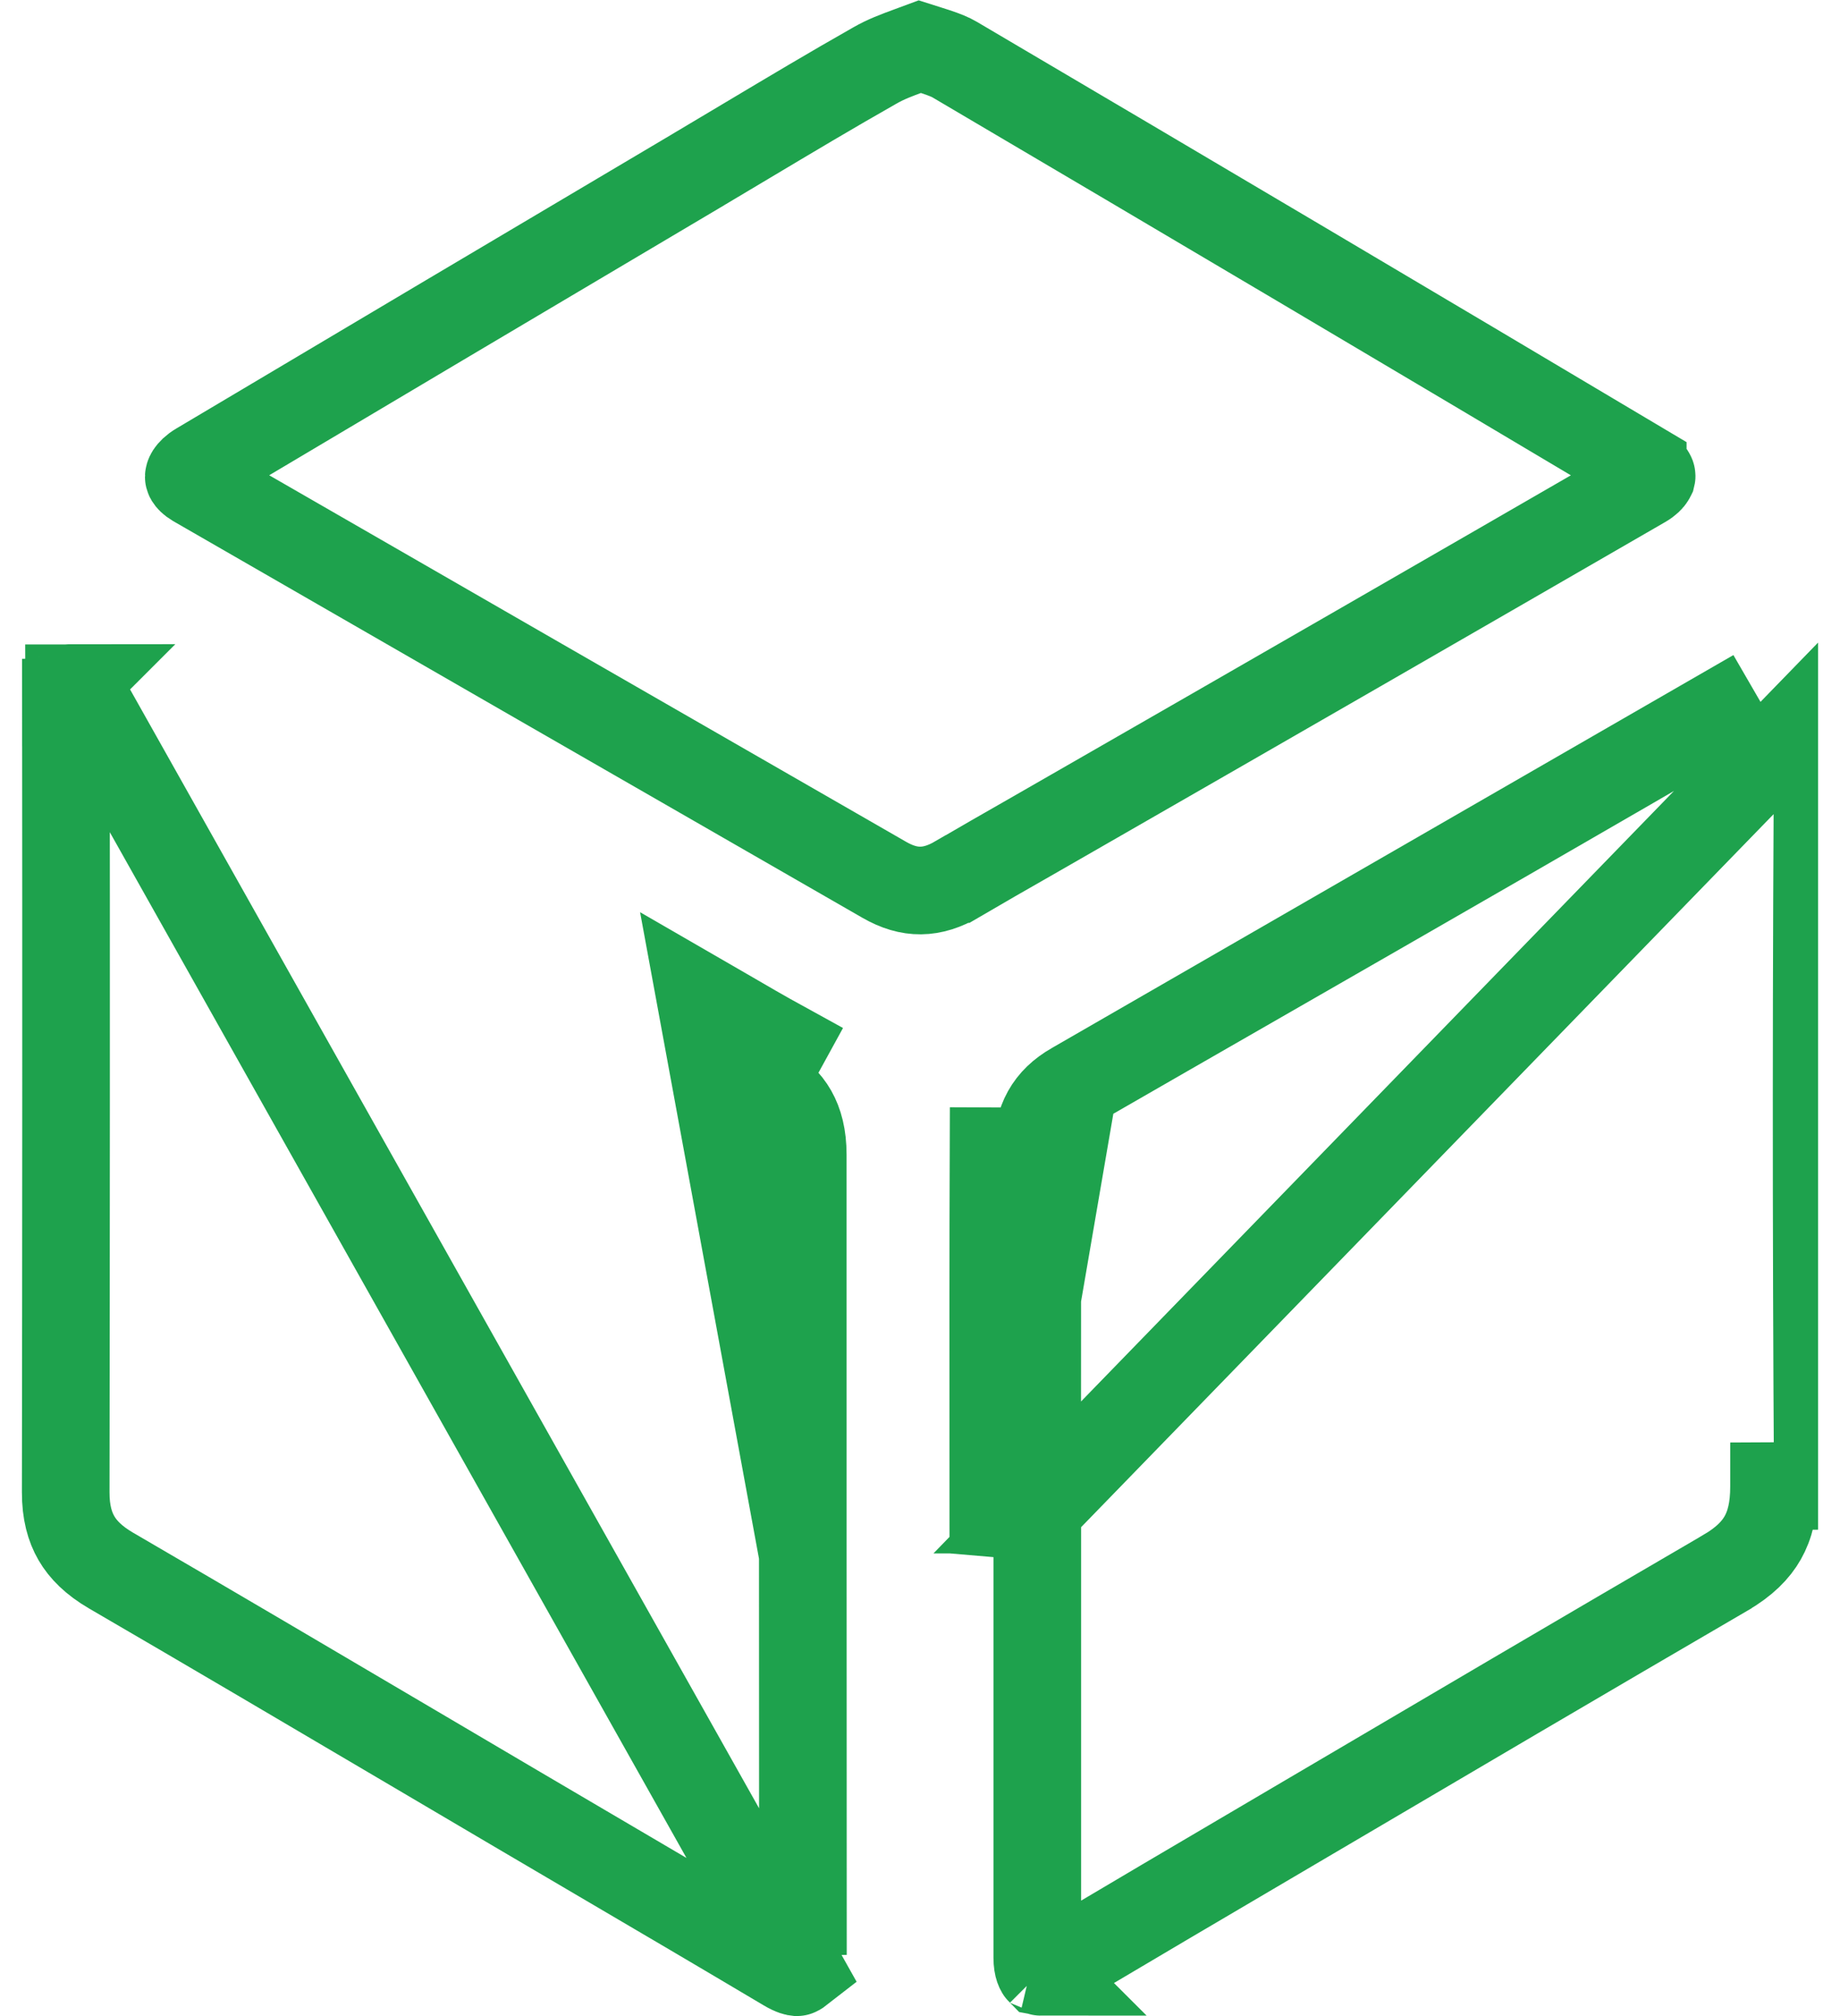 <svg width="42" height="46" viewBox="0 0 42 46" fill="none" xmlns="http://www.w3.org/2000/svg">
<g clip-path="url(#clip0_1484_7381)">
<path d="M18.325 35.474V35.474C18.326 32.431 18.326 29.388 18.324 26.345V26.345C18.324 25.927 18.239 25.616 18.103 25.377C17.969 25.141 17.753 24.92 17.404 24.728C17.404 24.728 17.404 24.728 17.404 24.728L17.885 23.851C17.435 23.604 16.991 23.346 16.547 23.087C16.36 22.978 16.173 22.87 15.986 22.762L18.325 35.474ZM18.325 35.474C18.325 38.518 18.326 41.562 18.328 44.606L18.325 35.474ZM1.606 15.703C1.643 15.705 1.728 15.72 1.857 15.793L18.26 44.958C18.26 44.958 18.26 44.958 18.26 44.958C18.219 44.99 18.197 44.998 18.193 44.999C18.193 45 18.192 45 18.192 45C18.192 45 18.192 45 18.191 45C18.181 44.999 18.106 44.993 17.943 44.896L17.943 44.896C16.445 44.006 14.941 43.123 13.44 42.242C12.898 41.923 12.356 41.605 11.815 41.287C11.016 40.816 10.216 40.345 9.417 39.874C7.126 38.524 4.833 37.172 2.533 35.834C2.14 35.605 1.896 35.357 1.745 35.097C1.594 34.838 1.499 34.504 1.5 34.048L1.5 34.047C1.509 28.042 1.511 22.036 1.505 16.03L0.505 16.031H1.505C1.505 15.809 1.561 15.726 1.581 15.704C1.586 15.703 1.594 15.703 1.606 15.703ZM1.588 15.698C1.588 15.698 1.587 15.699 1.585 15.7C1.587 15.698 1.588 15.698 1.588 15.698ZM1.577 15.705C1.576 15.705 1.575 15.706 1.575 15.705L1.577 15.705Z" stroke="#1EA24D" stroke-width="2"/>
<path d="M21.793 1.361L21.793 1.361C27.035 4.448 32.27 7.547 37.498 10.657L37.498 10.658C37.61 10.724 37.661 10.786 37.682 10.819C37.693 10.836 37.697 10.848 37.699 10.853C37.701 10.859 37.701 10.861 37.701 10.861C37.701 10.861 37.701 10.863 37.7 10.867C37.698 10.871 37.695 10.88 37.685 10.895C37.667 10.924 37.619 10.983 37.509 11.046C33.169 13.553 28.826 16.054 24.479 18.549L24.477 18.55C24.154 18.736 23.826 18.924 23.496 19.113C22.95 19.425 22.398 19.74 21.857 20.057L21.856 20.057C21.269 20.401 20.759 20.403 20.189 20.077C14.943 17.063 9.699 14.046 4.457 11.026L4.457 11.026C4.365 10.972 4.33 10.925 4.318 10.906C4.308 10.889 4.309 10.882 4.309 10.879L4.309 10.879C4.309 10.875 4.31 10.852 4.336 10.811C4.363 10.77 4.421 10.704 4.535 10.637L4.535 10.637C8.328 8.382 12.123 6.13 15.92 3.882L15.921 3.881C16.3 3.657 16.676 3.432 17.05 3.208C18.026 2.626 18.99 2.05 19.971 1.494L19.973 1.493C20.225 1.349 20.456 1.264 20.754 1.154C20.83 1.126 20.91 1.097 20.996 1.065C21.059 1.085 21.121 1.105 21.178 1.123C21.25 1.146 21.314 1.166 21.366 1.183C21.57 1.251 21.697 1.304 21.793 1.361ZM3.958 11.892L3.958 11.892L3.958 11.892Z" stroke="#1EA24D" stroke-width="2"/>
<path d="M24.507 24.78L24.505 24.781C23.944 25.102 23.681 25.569 23.678 26.272C23.678 26.272 23.678 26.272 23.678 26.272M24.507 24.78L22.674 35.443C22.674 34.578 22.674 33.712 22.673 32.847C22.672 30.654 22.67 28.461 22.678 26.268L23.678 26.272M24.507 24.78C25.915 23.969 27.326 23.16 28.736 22.35C32.516 20.18 36.298 18.008 40.066 15.813L24.507 24.78ZM23.678 26.272C23.67 28.463 23.672 30.652 23.673 32.844C23.674 33.377 23.674 33.91 23.674 34.443M23.678 26.272L23.674 34.443M23.674 34.443H23.677V35.443V35.461V35.479V35.497V35.515V35.533V35.551V35.569V35.587V35.605V35.623V35.641V35.659V35.677V35.695V35.713V35.731V35.749V35.767V35.785V35.803V35.822V35.84V35.858V35.876V35.894V35.911V35.93V35.948V35.966V35.984V36.002V36.02V36.038V36.056V36.074V36.092V36.11V36.128V36.146V36.164V36.182V36.2V36.218V36.236V36.254V36.272V36.29V36.308V36.326V36.344V36.362V36.38V36.398V36.416V36.434V36.452V36.47V36.488V36.506V36.524V36.542V36.56V36.578V36.596V36.614V36.632V36.65V36.668V36.686V36.704V36.722V36.74V36.758V36.776V36.794V36.812V36.83V36.848V36.866V36.884V36.902V36.92V36.938V36.956V36.974V36.992V37.011V37.029V37.047V37.065V37.083V37.101V37.119V37.137V37.155V37.173V37.191V37.209V37.227V37.245V37.263V37.281V37.299V37.317V37.335V37.353V37.371V37.389V37.407V37.425V37.443V37.461V37.479V37.497V37.515V37.533V37.551V37.569V37.587V37.605V37.623V37.641V37.659V37.677V37.695V37.713V37.731V37.749V37.767V37.785V37.803V37.821V37.839V37.857V37.875V37.893V37.911V37.929V37.947V37.965V37.983V38.001V38.019V38.037V38.055V38.073V38.091V38.109V38.127V38.145V38.163V38.181V38.2V38.218V38.236V38.254V38.272V38.29V38.308V38.326V38.344V38.362V38.38V38.398V38.416V38.434V38.452V38.47V38.488V38.506V38.524V38.542V38.56V38.578V38.596V38.614V38.632V38.65V38.668V38.686V38.704V38.722V38.74V38.758V38.776V38.794V38.812V38.83V38.848V38.866V38.884V38.902V38.92V38.938V38.956V38.974V38.992V39.01V39.028V39.046V39.064V39.082V39.1V39.118V39.136V39.154V39.172V39.191V39.209V39.227V39.245V39.263V39.281V39.299V39.317V39.335V39.353V39.371V39.389V39.407V39.425V39.443V39.461V39.479V39.497V39.515V39.533V39.551V39.569V39.587V39.605V39.623V39.641V39.659V39.677V39.695V39.713V39.731V39.749V39.767V39.785V39.803V39.821V39.839V39.857V39.875V39.893V39.911V39.929V39.947V39.965V39.983V40.001V40.019V40.037V40.055V40.073V40.091V40.109V40.127V40.145V40.163V40.181V40.199V40.218V40.236V40.254V40.272V40.289V40.307V40.326V40.344V40.362V40.38V40.398V40.416V40.434V40.452V40.47V40.488V40.506V40.524V40.542V40.56V40.578V40.596V40.614V40.632V40.65V40.668V40.686V40.704V40.722V40.74V40.758V40.776V40.794V40.812V40.83V40.848V40.866V40.884V40.902V40.92V40.938V40.956V40.974V40.992V41.01V41.028V41.046V41.064V41.082V41.1V41.118V41.136V41.154V41.172V41.19V41.209V41.227V41.245V41.263V41.281V41.298V41.317V41.335V41.353V41.371V41.389V41.407V41.425V41.443V41.461V41.479V41.497V41.515V41.533V41.551V41.569V41.587V41.605V41.623V41.641V41.659V41.677V41.695V41.713V41.731V41.749V41.767V41.785V41.803V41.821V41.839V41.857V41.875V41.893V41.911V41.929V41.947V41.965V41.983V42.001V42.019V42.037V42.055V42.073V42.091V42.109V42.127V42.145V42.163V42.181V42.2V42.218V42.236V42.254V42.272V42.29V42.308V42.326V42.344V42.362V42.38V42.398V42.416V42.434V42.452V42.47V42.488V42.506V42.524V42.542V42.56V42.578V42.596V42.614V42.632V42.65V42.668V42.686V42.704V42.722V42.74V42.758V42.776V42.794V42.812V42.83V42.848V42.866V42.884V42.902V42.92V42.938V42.956V42.974V42.992V43.01V43.028V43.046V43.064V43.082V43.1V43.118V43.136V43.154V43.172V43.191V43.209V43.227V43.245V43.263V43.281V43.299V43.317V43.335V43.353V43.371V43.389V43.407V43.425V43.443V43.461V43.479V43.497V43.515V43.533V43.551V43.569V43.587V43.605V43.623V43.641V43.659V43.677V43.695V43.713V43.731V43.749V43.767V43.785V43.803V43.821V43.839V43.857V43.875V43.893V43.911V43.929V43.947V43.965V43.983V44.001V44.02V44.038V44.056V44.074V44.092V44.11V44.128V44.146V44.164V44.182V44.2V44.218V44.236V44.254V44.272V44.29V44.308V44.326V44.344V44.362V44.38V44.398V44.416V44.434V44.452V44.47V44.488V44.506V44.524V44.542V44.56V44.578V44.596V44.614V44.632V44.65V44.668V44.669C23.677 44.891 23.736 44.968 23.754 44.986C23.759 44.987 23.769 44.989 23.786 44.988C23.824 44.986 23.907 44.972 24.032 44.901C24.592 44.58 25.142 44.254 25.7 43.923C25.989 43.751 26.282 43.577 26.579 43.403C27.65 42.773 28.721 42.143 29.792 41.512C32.984 39.633 36.179 37.753 39.381 35.888L39.382 35.887C39.817 35.634 40.078 35.367 40.237 35.086C40.397 34.804 40.496 34.434 40.494 33.91C40.494 33.909 40.494 33.909 40.494 33.908L41.494 33.903C41.455 27.967 41.457 22.031 41.5 16.096L23.674 34.443ZM23.75 44.985C23.75 44.985 23.751 44.985 23.752 44.986L23.75 44.985ZM23.756 44.988C23.758 44.989 23.759 44.99 23.759 44.99C23.759 44.99 23.758 44.99 23.756 44.988Z" stroke="#1EA24D" stroke-width="2"/>
</g>
<defs>
<clipPath id="clip0_1484_7381">
<rect width="41" height="46" fill="white" transform="translate(0.5)"/>
</clipPath>
</defs>
</svg>
